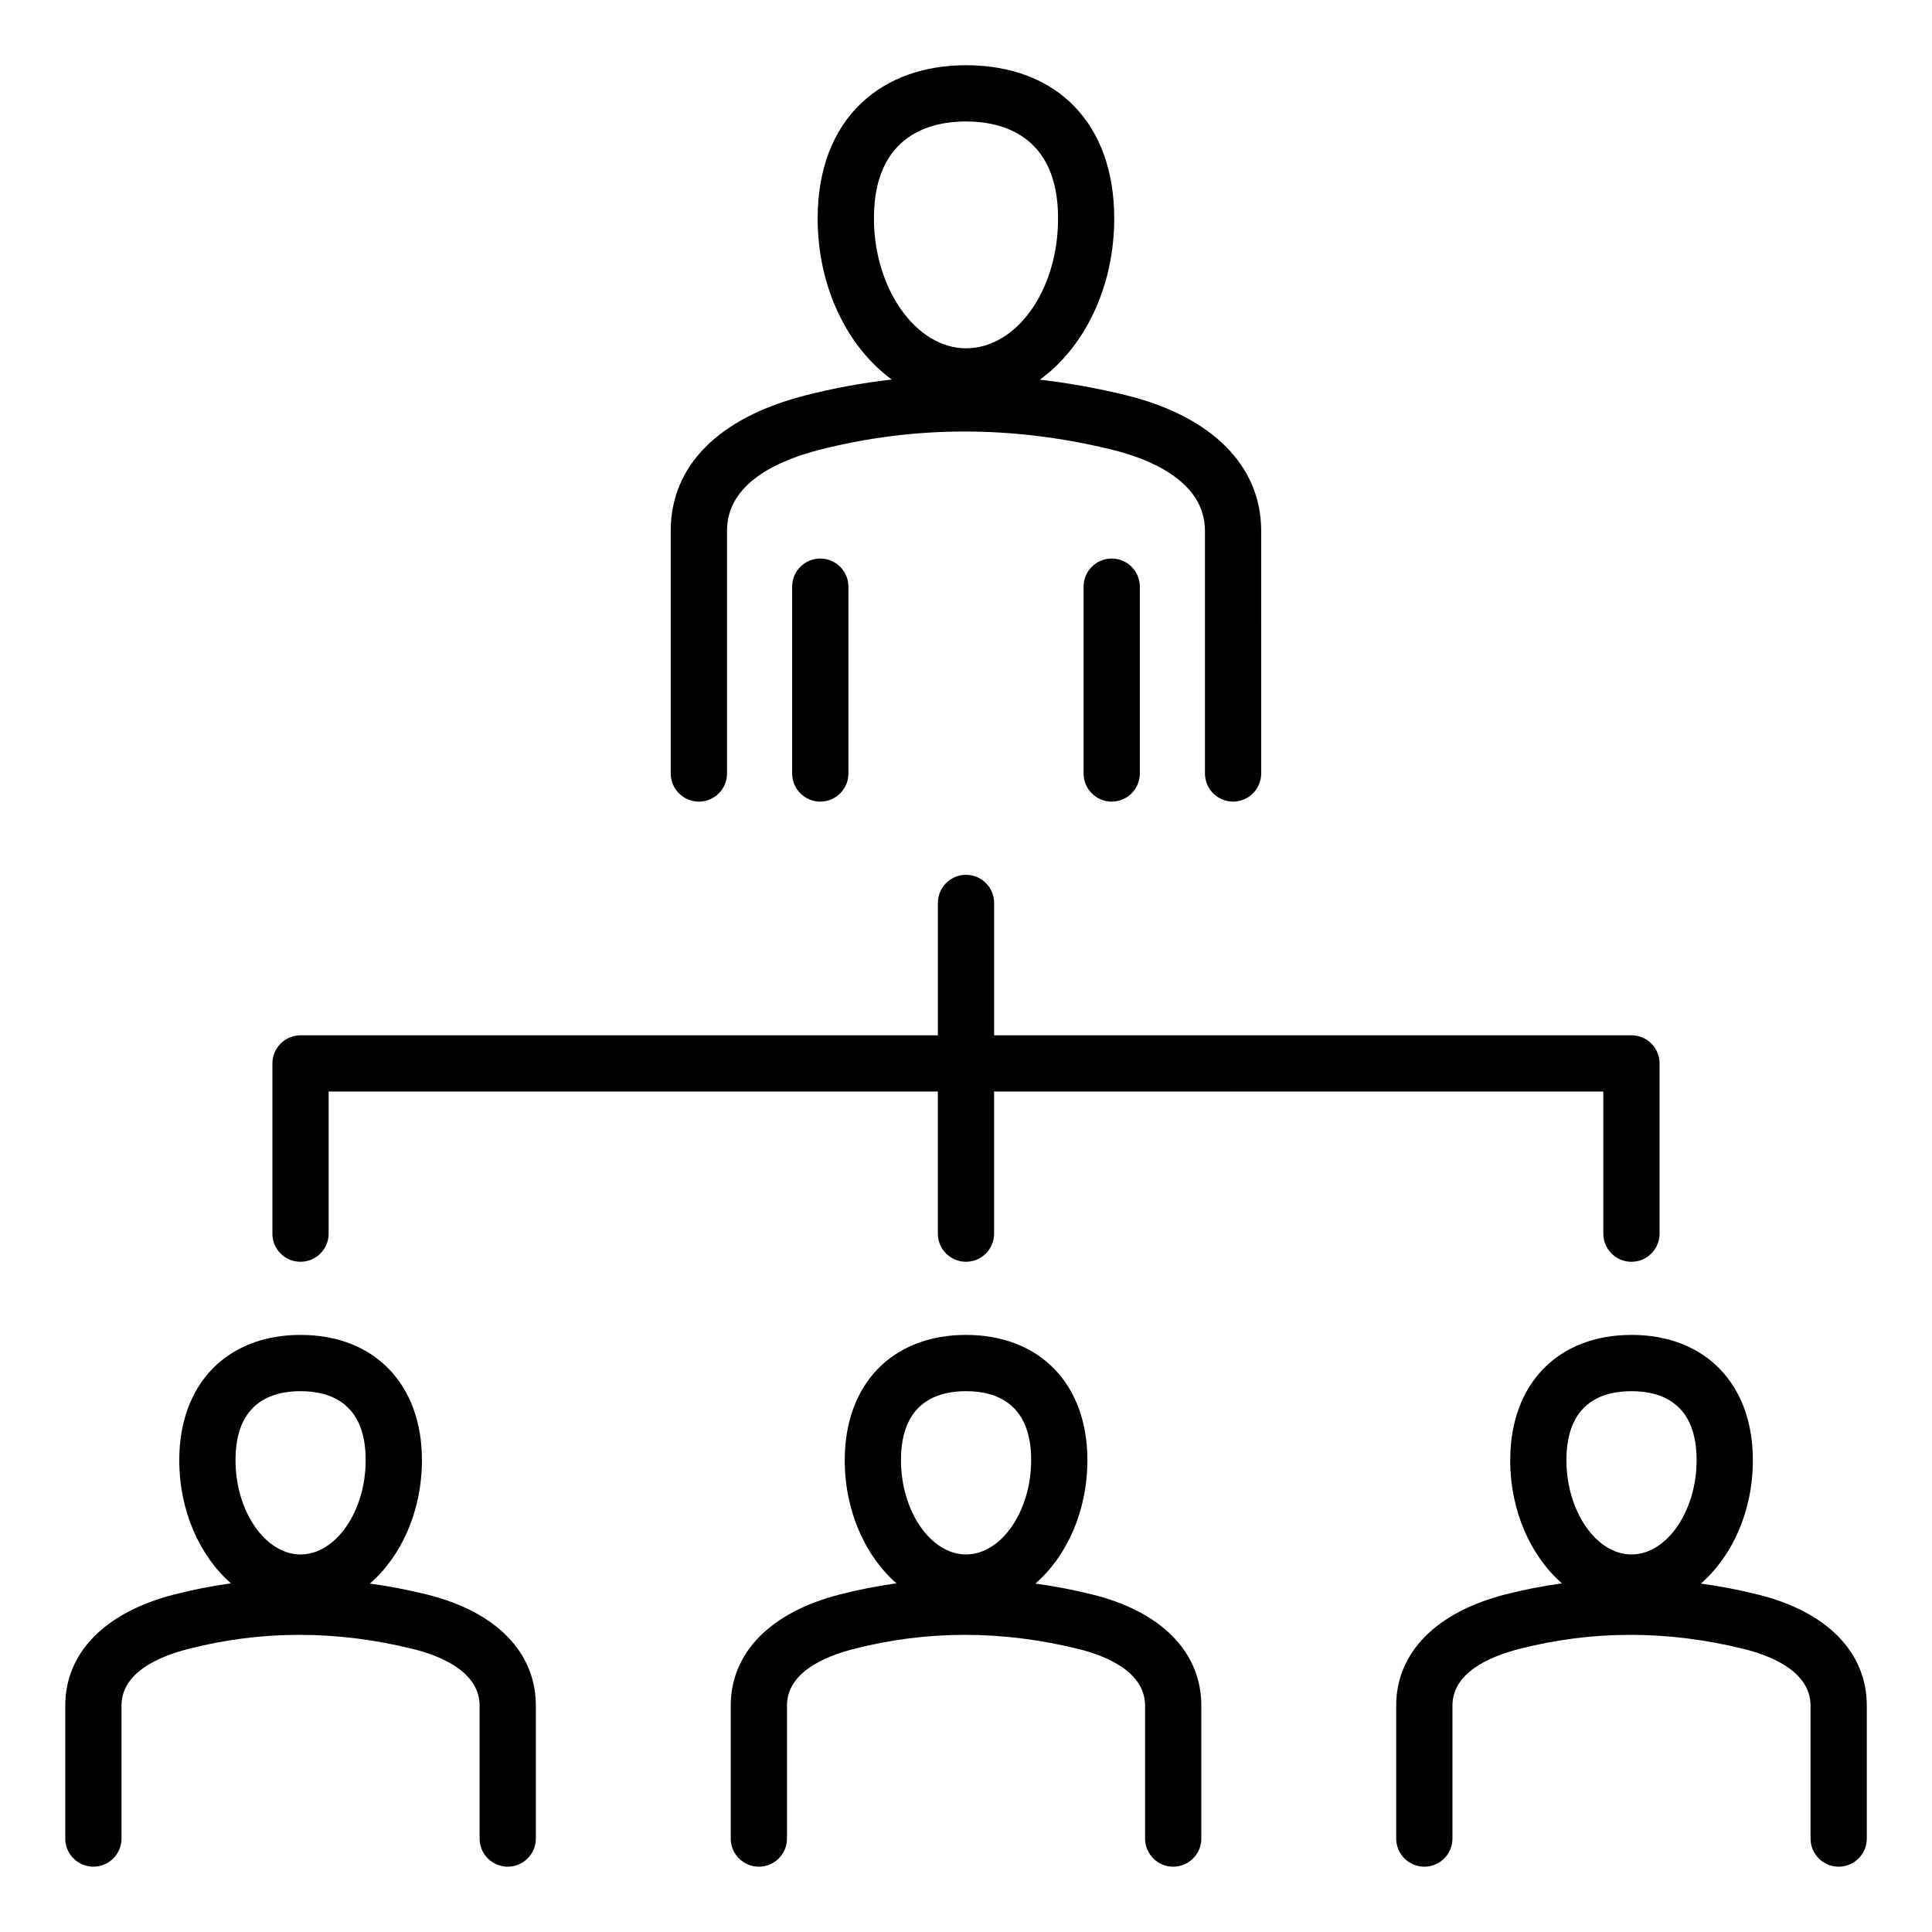 <?xml version="1.0" encoding="UTF-8"?>
<!-- Uploaded to: SVG Find, www.svgfind.com, Generator: SVG Find Mixer Tools -->
<svg fill="#000000" width="800px" height="800px" version="1.1" viewBox="144 144 512 512" xmlns="http://www.w3.org/2000/svg">
 <path d="m257.08 566.55c-5.023-1.242-10.039-2.199-15.047-2.891 8.324-7.223 13.781-19.191 13.781-32.723 0-20.152-12.625-33.172-32.164-33.172-19.523 0-32.141 13.02-32.141 33.172 0 13.492 5.426 25.438 13.707 32.664-5.055 0.699-10.078 1.676-15.062 2.961-18.344 4.711-28.859 15.445-28.859 29.445v35.234c0 4.113 3.336 7.453 7.453 7.453 4.113 0 7.453-3.336 7.453-7.453v-35.234c0-8.652 9.605-12.941 17.672-15.008 19.371-5 39.43-4.992 59.629 0.016 6.57 1.625 17.598 5.734 17.598 14.992v35.234c0 4.113 3.336 7.453 7.453 7.453 4.113 0 7.453-3.336 7.453-7.453v-35.234c-0.008-14.176-10.551-24.914-28.926-29.457zm-33.434-53.875c7.871 0 17.262 3.168 17.262 18.262 0 13.555-7.902 25.008-17.262 25.008-9.34 0-17.234-11.449-17.234-25.008 0-15.094 9.371-18.262 17.234-18.262zm209.79 53.875c-5.023-1.242-10.039-2.199-15.047-2.891 8.324-7.223 13.781-19.191 13.781-32.723 0-20.152-12.625-33.172-32.164-33.172-19.523 0-32.141 13.02-32.141 33.172 0 13.492 5.426 25.438 13.707 32.664-5.055 0.699-10.078 1.676-15.062 2.961-18.344 4.711-28.859 15.445-28.859 29.445v35.234c0 4.113 3.336 7.453 7.453 7.453 4.113 0 7.453-3.336 7.453-7.453v-35.234c0-8.652 9.605-12.941 17.672-15.008 19.371-4.996 39.43-4.992 59.629 0.016 6.57 1.625 17.598 5.734 17.598 14.992v35.234c0 4.113 3.336 7.453 7.453 7.453 4.113 0 7.453-3.336 7.453-7.453v-35.234c-0.008-14.176-10.551-24.914-28.926-29.457zm-33.434-53.875c7.871 0 17.262 3.168 17.262 18.262 0 13.555-7.902 25.008-17.262 25.008-9.34 0-17.234-11.449-17.234-25.008 0-15.094 9.371-18.262 17.234-18.262zm209.79 53.875c-5.023-1.242-10.039-2.199-15.047-2.891 8.324-7.223 13.781-19.191 13.781-32.723 0-20.152-12.625-33.172-32.164-33.172-19.523 0-32.141 13.02-32.141 33.172 0 13.492 5.426 25.438 13.707 32.664-5.055 0.699-10.078 1.676-15.062 2.961-18.344 4.711-28.859 15.445-28.859 29.445v35.234c0 4.113 3.336 7.453 7.453 7.453 4.113 0 7.453-3.336 7.453-7.453v-35.234c0-8.652 9.605-12.941 17.672-15.008 19.371-5 39.43-4.992 59.629 0.016 6.57 1.625 17.598 5.734 17.598 14.992v35.234c0 4.113 3.336 7.453 7.453 7.453 4.113 0 7.453-3.336 7.453-7.453v-35.234c-0.012-14.176-10.555-24.914-28.926-29.457zm-33.438-53.875c7.871 0 17.262 3.168 17.262 18.262 0 13.555-7.902 25.008-17.262 25.008-9.34 0-17.234-11.449-17.234-25.008 0-15.094 9.375-18.262 17.234-18.262zm-360.16-41.738v-45.117c0-4.113 3.336-7.453 7.453-7.453h168.9v-35.078c0-4.113 3.336-7.453 7.453-7.453 4.113 0 7.453 3.336 7.453 7.453l-0.004 35.074h168.9c4.113 0 7.453 3.336 7.453 7.453v45.117c0 4.113-3.336 7.453-7.453 7.453-4.113 0-7.453-3.336-7.453-7.453v-37.664l-161.45-0.004v37.664c0 4.113-3.336 7.453-7.453 7.453-4.113 0-7.453-3.336-7.453-7.453v-37.664h-161.45v37.664c0 4.113-3.336 7.453-7.453 7.453-4.113 0.008-7.453-3.324-7.453-7.445zm113.02-114.5c4.113 0 7.453-3.336 7.453-7.453l-0.004-64.316c0-12.531 13.273-18.574 24.398-21.434 25.359-6.508 51.582-6.504 77.945 0.016 9.078 2.258 24.32 8.035 24.32 21.418v64.309c0 4.113 3.336 7.453 7.453 7.453 4.113 0 7.453-3.336 7.453-7.453l-0.004-64.309c0-17.184-12.988-30.262-35.641-35.887-7.684-1.898-15.359-3.273-23.02-4.16 11.77-8.527 19.715-24.48 19.715-42.734 0-25.043-15.062-40.598-39.301-40.598-11.133 0-20.676 3.434-27.609 9.926-7.652 7.164-11.691 17.77-11.691 30.676 0 18.211 7.914 34.137 19.645 42.684-7.715 0.883-15.383 2.281-22.98 4.231-22.953 5.898-35.598 18.641-35.598 35.871v64.309c0.012 4.113 3.348 7.453 7.465 7.453zm70.785-180.25c9.109 0 24.398 3.336 24.398 25.695 0 18.977-10.941 34.418-24.398 34.418-13.227 0-24.398-15.762-24.398-34.418 0-22.355 15.285-25.695 24.398-25.695zm-38.617 115.83c4.113 0 7.453 3.336 7.453 7.453v49.512c0 4.113-3.336 7.453-7.453 7.453-4.113 0-7.453-3.336-7.453-7.453v-49.512c-0.004-4.121 3.336-7.453 7.453-7.453zm77.23 0c4.113 0 7.453 3.336 7.453 7.453v49.512c0 4.113-3.336 7.453-7.453 7.453-4.113 0-7.453-3.336-7.453-7.453v-49.512c0-4.121 3.34-7.453 7.453-7.453z"/>
</svg>